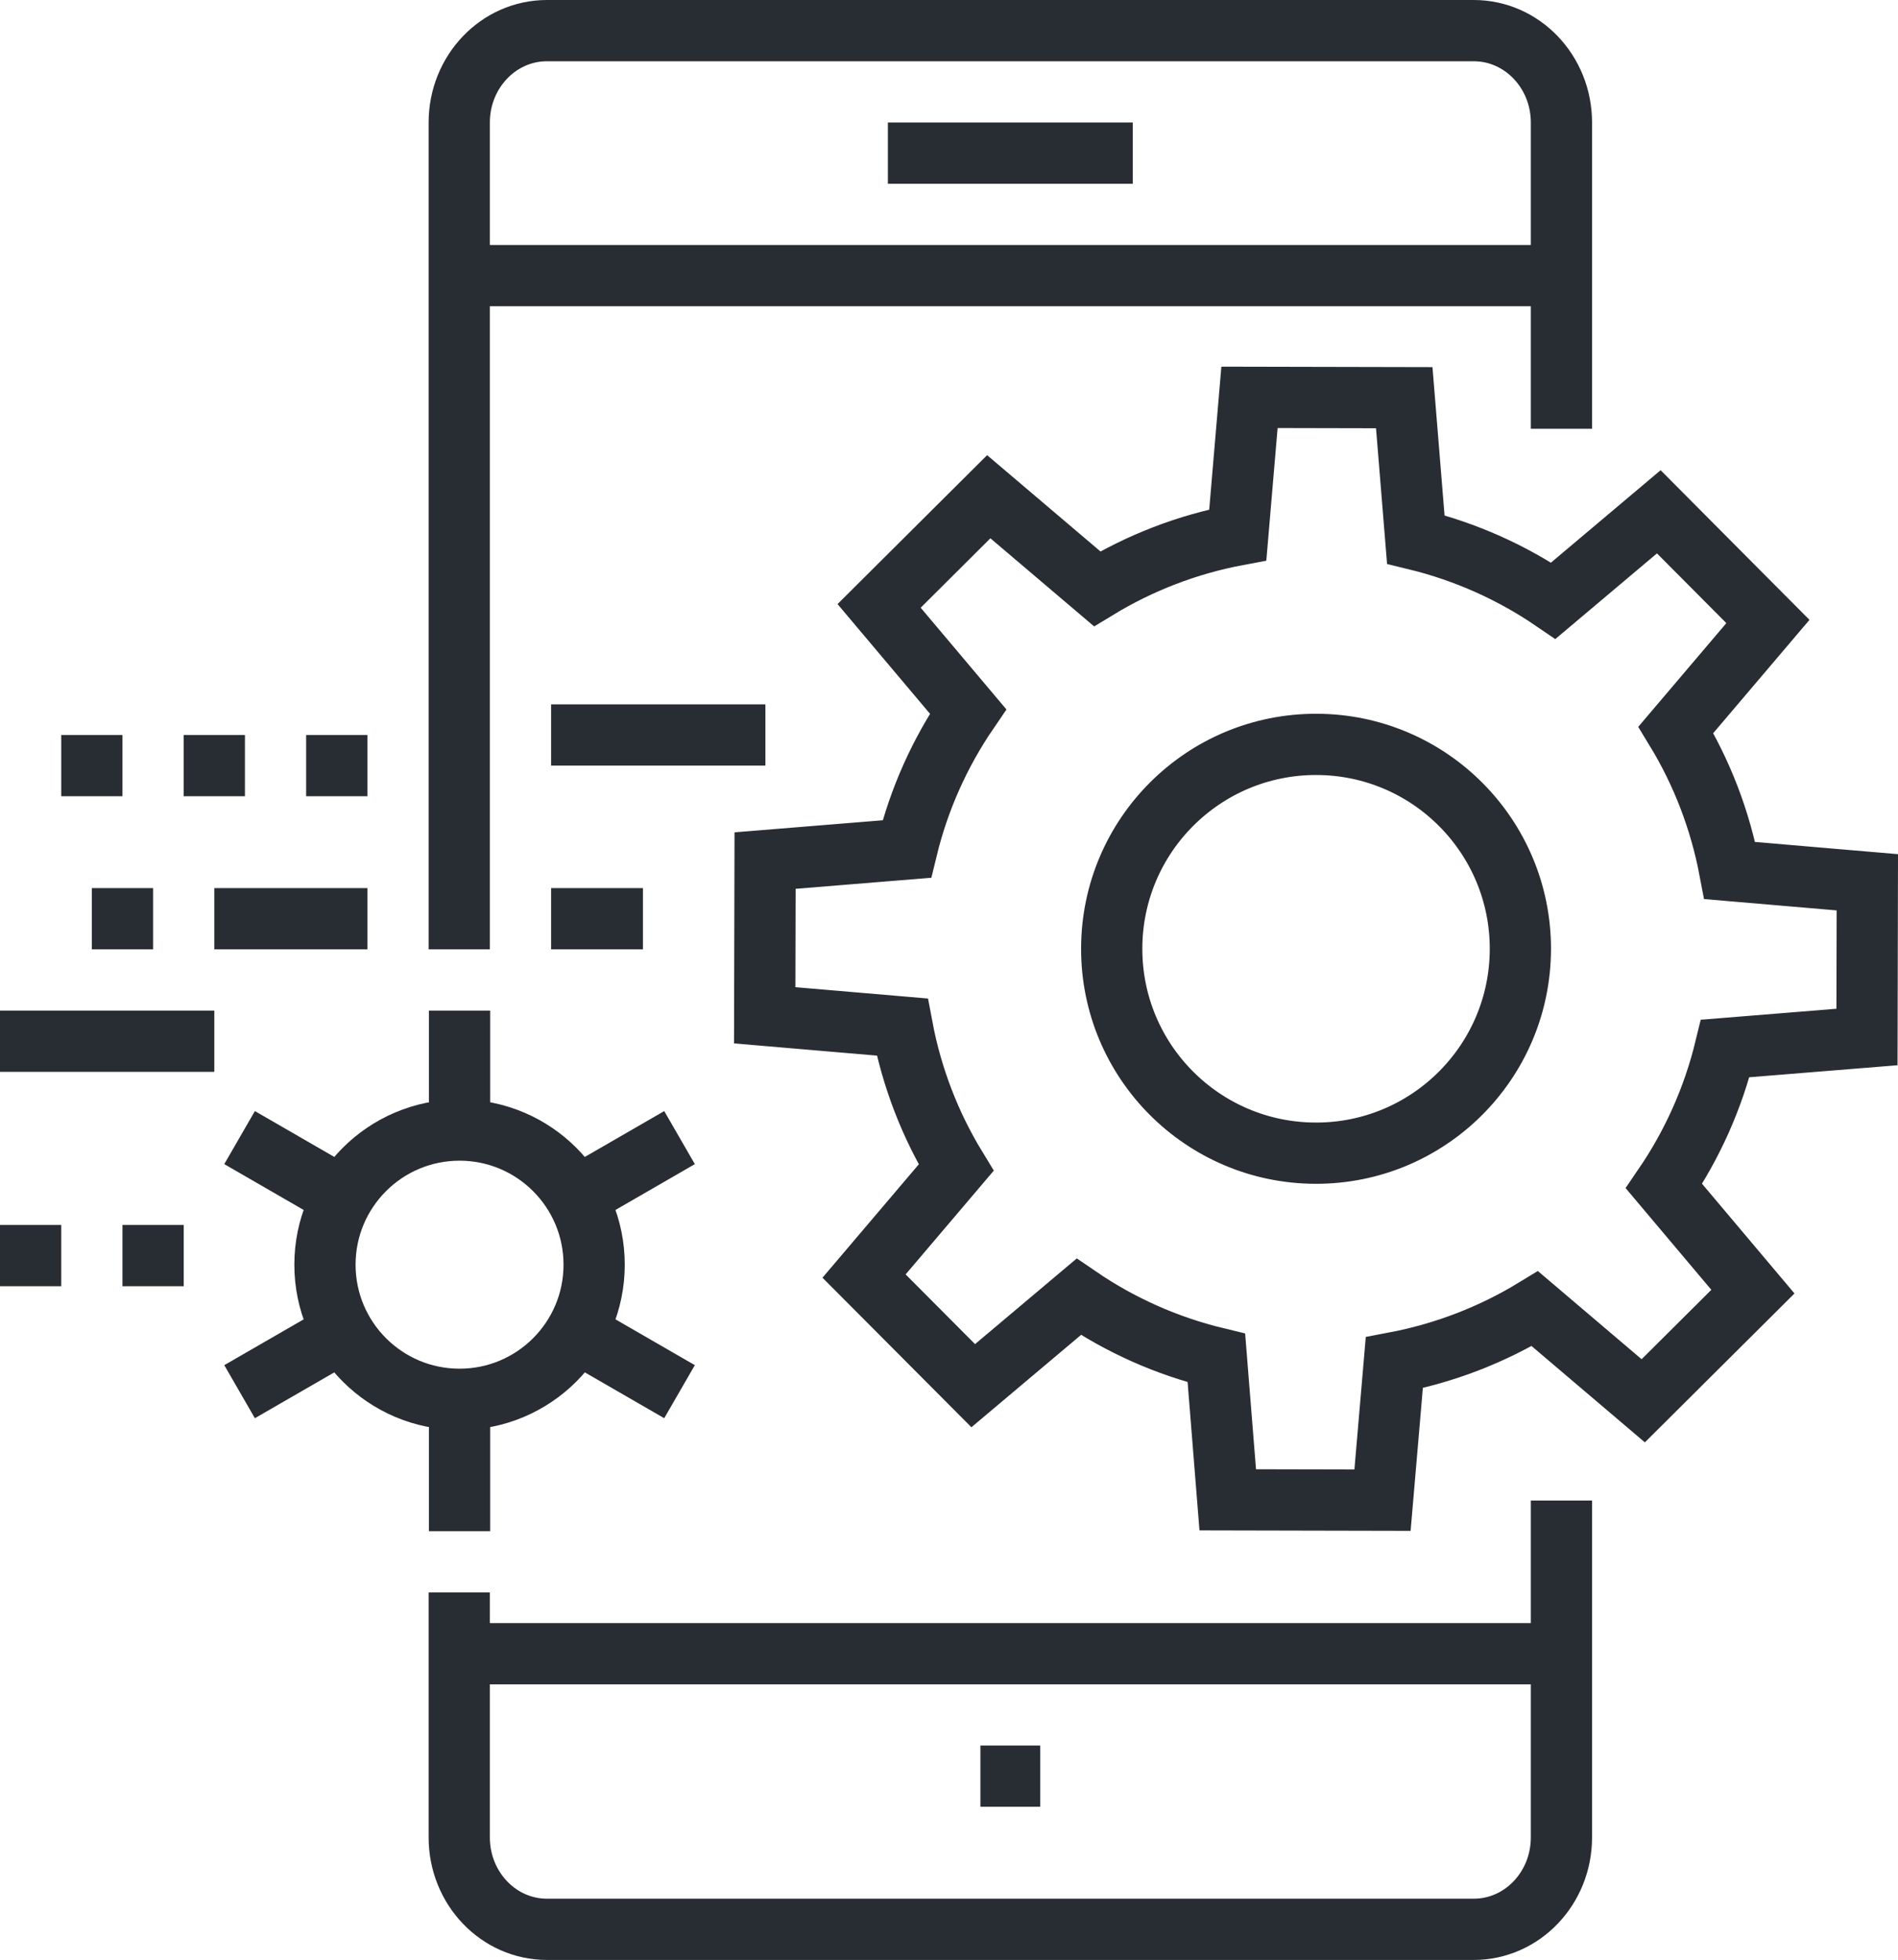 <?xml version="1.0" ?><!DOCTYPE svg  PUBLIC '-//W3C//DTD SVG 1.1//EN'  'http://www.w3.org/Graphics/SVG/1.1/DTD/svg11.dtd'><svg enable-background="new 0 0 61.993 64" height="64px" id="Layer_1" version="1.1" viewBox="0 0 61.993 64" width="61.993px" xml:space="preserve" xmlns="http://www.w3.org/2000/svg" xmlns:xlink="http://www.w3.org/1999/xlink"><g><g><line fill="none" stroke="#282D33" stroke-width="2" x1="2" x2="4" y1="25" y2="25"/><line fill="none" stroke="#282D33" stroke-width="2" x1="6" x2="8" y1="25" y2="25"/><line fill="none" stroke="#282D33" stroke-width="2" x1="10" x2="12" y1="25" y2="25"/></g><g><line fill="none" stroke="#282D33" stroke-width="2" x1="0" x2="2" y1="41" y2="41"/><line fill="none" stroke="#282D33" stroke-width="2" x1="4" x2="6" y1="41" y2="41"/></g><path d="M15,31V4c0-1.656,1.282-3,2.864-3h30.272C49.717,1,51,2.344,51,4v10" fill="none" stroke="#282D33" stroke-width="2"/><path d="M51,49v11c0,1.656-1.283,3-2.864,3H17.864C16.282,63,15,61.656,15,60v-8" fill="none" stroke="#282D33" stroke-width="2"/><line fill="none" stroke="#282D33" stroke-width="2" x1="15" x2="51" y1="9" y2="9"/><line fill="none" stroke="#282D33" stroke-width="2" x1="29" x2="37" y1="5" y2="5"/><line fill="none" stroke="#282D33" stroke-width="2" x1="51" x2="15" y1="54" y2="54"/><line fill="none" stroke="#282D33" stroke-width="2" x1="33.977" x2="32.023" y1="57.998" y2="57.998"/><path d="M60.98,33.862l0.011-5.052l-4.493-0.384   c-0.313-1.656-0.914-3.205-1.76-4.594l3.006-3.538l-3.564-3.582l-3.445,2.903c-1.346-0.919-2.862-1.602-4.492-1.999l-0.377-4.63   l-5.055-0.011l-0.382,4.491c-1.654,0.31-3.204,0.915-4.594,1.76l-3.54-3.006l-3.581,3.565l2.905,3.446   c-0.919,1.345-1.604,2.862-2,4.493l-4.63,0.377l-0.012,5.052l4.492,0.384c0.311,1.654,0.915,3.204,1.761,4.591l-3.008,3.54   l3.566,3.58l3.446-2.902c1.345,0.919,2.862,1.603,4.496,1.998l0.371,4.631l5.055,0.011l0.385-4.489   c1.653-0.313,3.203-0.918,4.591-1.764l3.54,3.008l3.582-3.564l-2.905-3.446c0.919-1.346,1.604-2.863,2.001-4.494L60.98,33.862z    M42.971,37.656c-3.687-0.008-6.668-3.001-6.66-6.688s3-6.669,6.688-6.661c3.686,0.007,6.668,3.002,6.66,6.688   C49.65,34.683,46.656,37.664,42.971,37.656z" fill="none" stroke="#282D33" stroke-width="2"/><g><g><circle cx="15.01" cy="41.297" fill="none" r="4.396" stroke="#282D33" stroke-width="2"/><g><line fill="none" stroke="#282D33" stroke-width="2" x1="15.01" x2="15.01" y1="45.962" y2="50"/><line fill="none" stroke="#282D33" stroke-width="2" x1="15.01" x2="15.01" y1="33" y2="36.63"/></g><g><line fill="none" stroke="#282D33" stroke-width="2" x1="19.052" x2="22.195" y1="43.63" y2="45.444"/><line fill="none" stroke="#282D33" stroke-width="2" x1="7.825" x2="10.969" y1="37.147" y2="38.962"/></g><g><line fill="none" stroke="#282D33" stroke-width="2" x1="19.052" x2="22.195" y1="38.962" y2="37.147"/><line fill="none" stroke="#282D33" stroke-width="2" x1="7.825" x2="10.969" y1="45.444" y2="43.63"/></g></g></g><line fill="none" stroke="#282D33" stroke-width="2" x1="18" x2="25" y1="24" y2="24"/><line fill="none" stroke="#282D33" stroke-width="2" x1="0" x2="7" y1="34" y2="34"/><line fill="none" stroke="#282D33" stroke-width="2" x1="7" x2="12" y1="30" y2="30"/><line fill="none" stroke="#282D33" stroke-width="2" x1="18" x2="21" y1="30" y2="30"/><line fill="none" stroke="#282D33" stroke-width="2" x1="3" x2="5" y1="30" y2="30"/></g></svg>